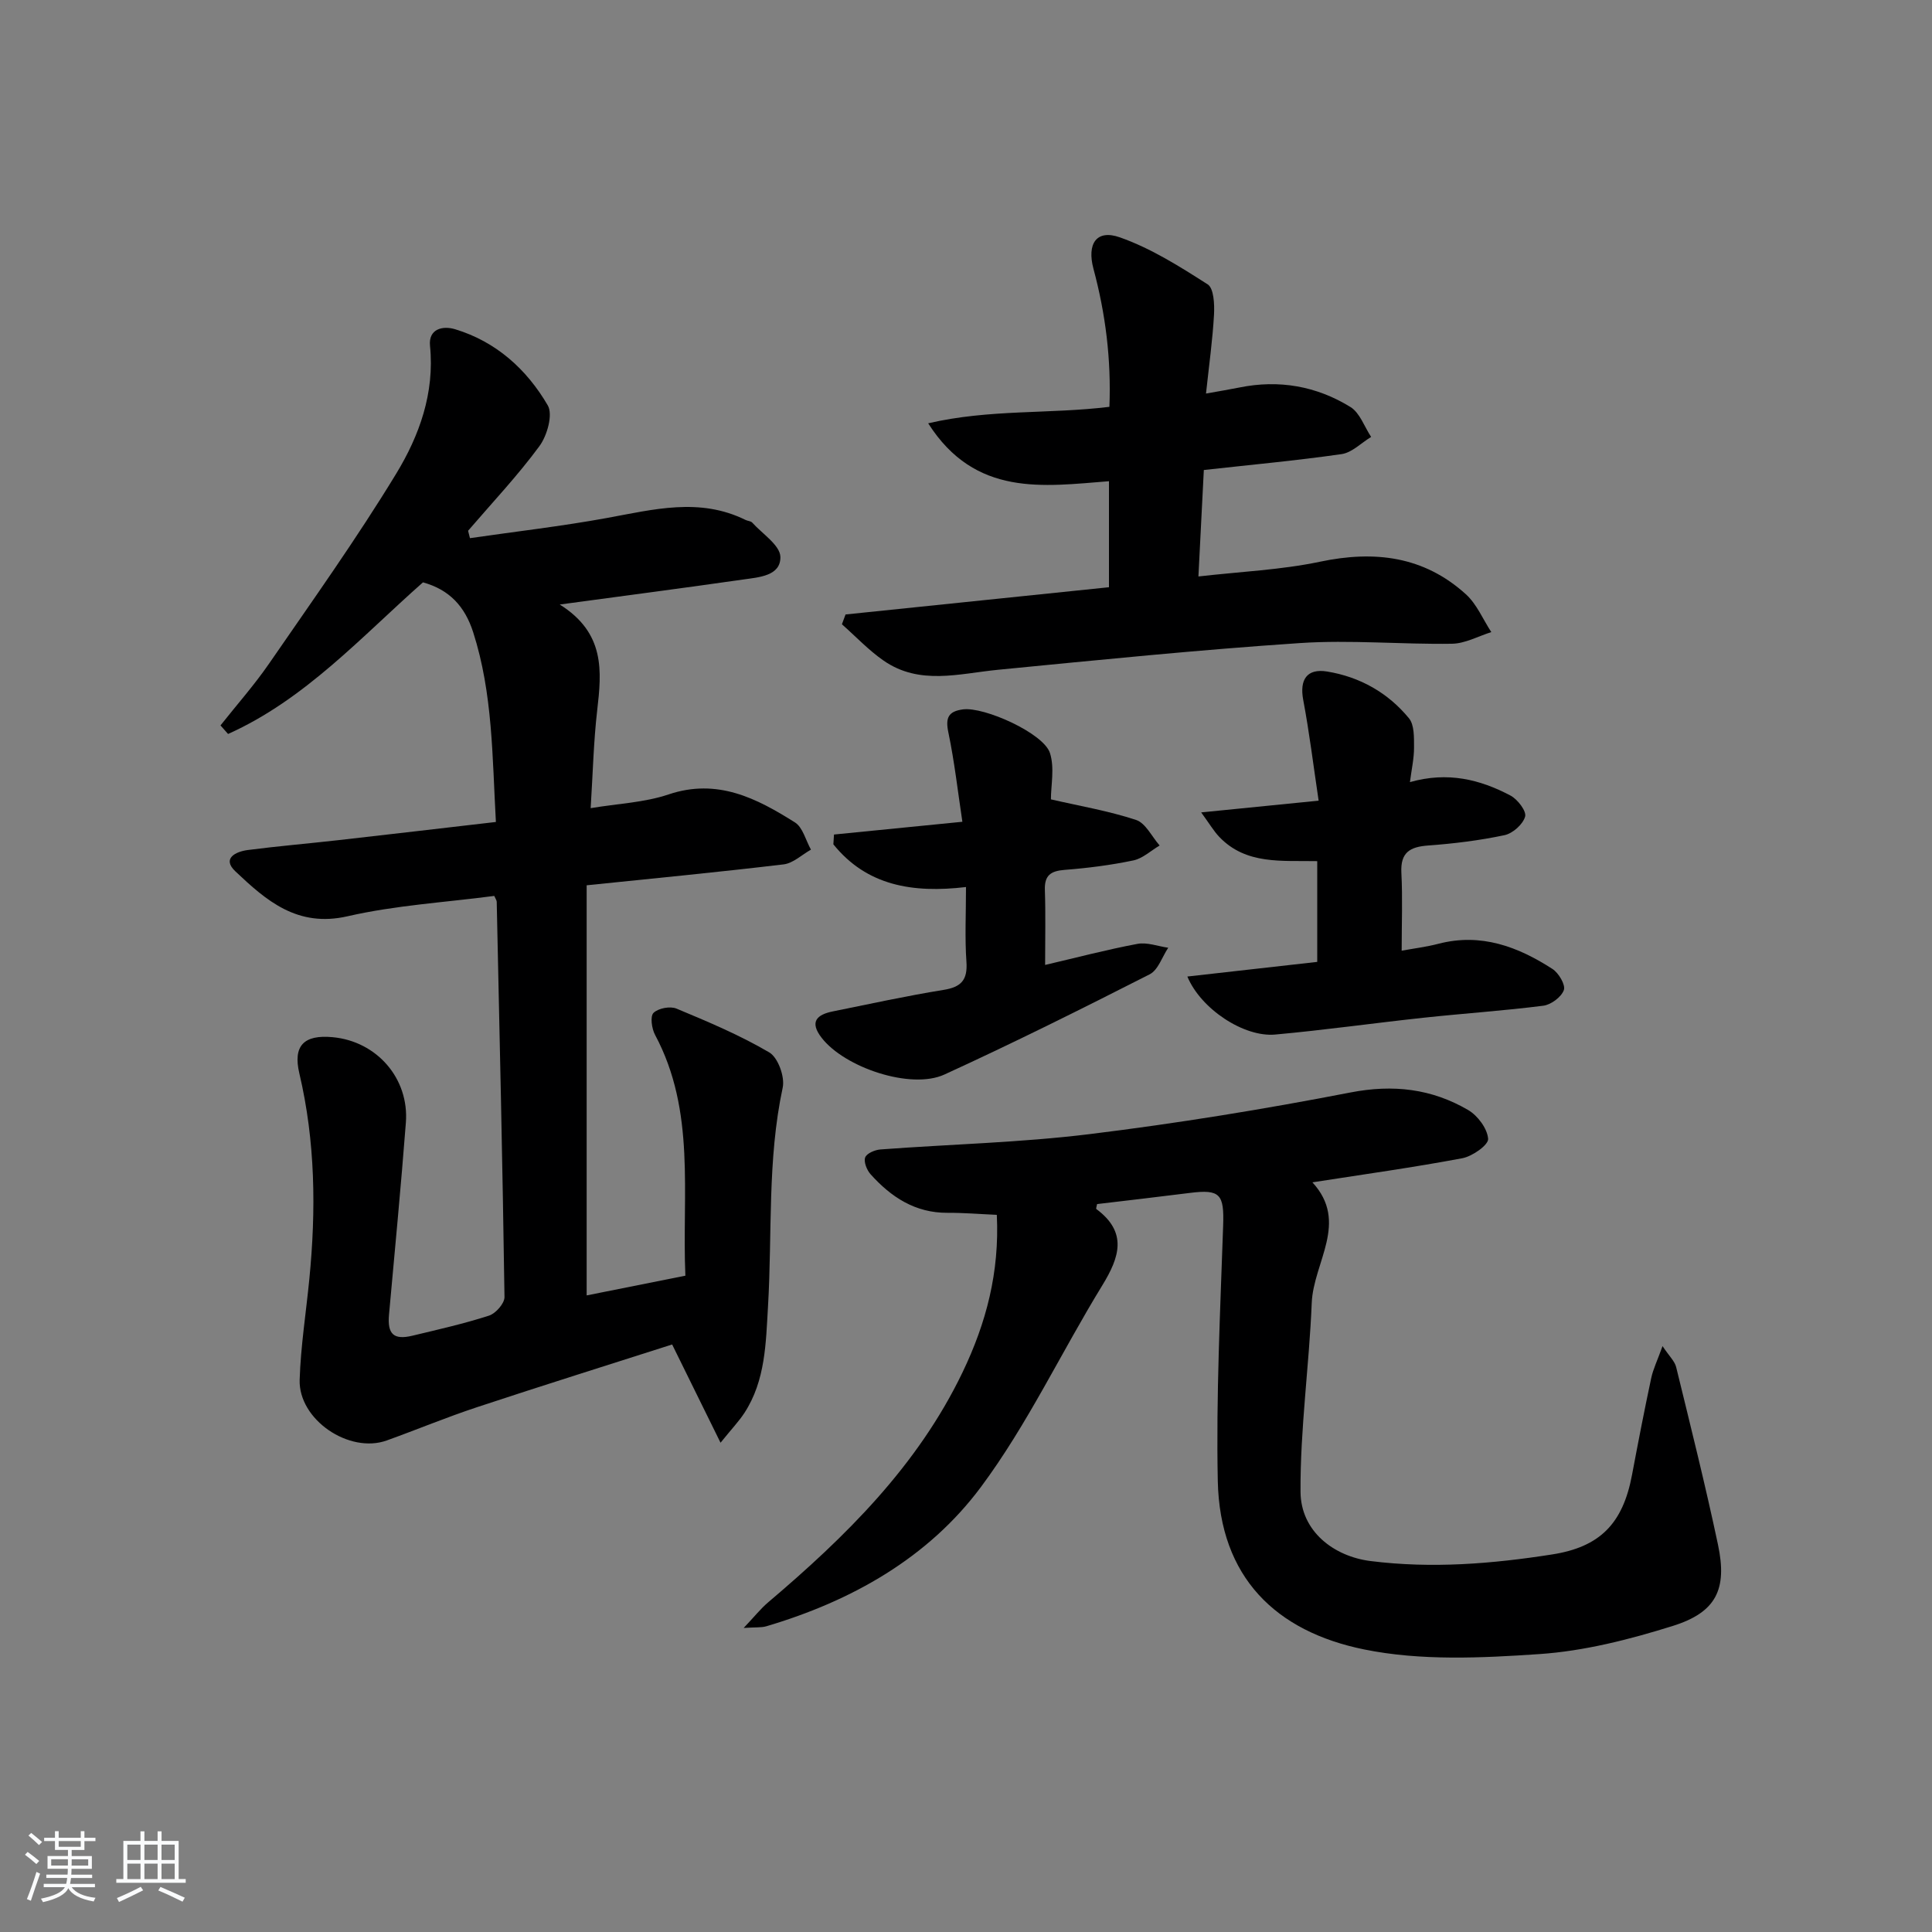 <svg enable-background="new 0 0 400 400" viewBox="0 0 400 400" xmlns="http://www.w3.org/2000/svg"><rect x="0" y="0" width="400" height="400" fill="#808080" stroke="none"/><path d="m5.17 384 .55-.58c.85.61 1.65 1.24 2.4 1.87l-.59.64c-.83-.73-1.62-1.38-2.36-1.93m1.22 9.53-.82-.34c.71-1.76 1.37-3.64 1.98-5.63.24.13.5.25.76.36-.6 1.67-1.24 3.54-1.92 5.61m-.5-13.5.57-.54c.56.44 1.31 1.06 2.26 1.87l-.65.64c-.67-.66-1.4-1.32-2.18-1.97m3.25.46h2.24v-1.36h.77v1.36h4.57v-1.36h.76v1.36h2.28v.69h-2.28v1.84h-2.64v1.26h4.18v2.64h-4.21c0 .45-.02.86-.05 1.21h4.32v.69h-4.38c-.04.34-.1.75-.19 1.22h5.15v.69h-4.82c.87 1.19 2.51 1.92 4.93 2.19-.17.31-.3.57-.37.76-2.77-.49-4.52-1.41-5.26-2.76-.56 1.26-2.3 2.23-5.24 2.9-.12-.24-.26-.48-.43-.72 2.73-.55 4.38-1.34 4.96-2.38h-4.38v-.69h4.65c.1-.38.17-.79.21-1.22h-4.32v-.69h4.4c.03-.34.05-.75.05-1.21h-4.2v-2.64h4.23v-1.26h-2.69v-1.84h-2.24zm1.46 4.46v1.29h3.45c.01-.4.02-.57.01-.53v-.32-.45h-3.46zm1.55-2.59h4.57v-1.19h-4.57zm6.11 2.59h-3.42v.77c-.01.19-.01.37-.02.53h3.44z" fill="#fafbfc"/><path d="m32.63 379.16h.82v1.98h3.54v7.89h1.46v.78h-14.37v-.78h1.46v-7.89h3.54v-1.98h.82v1.98h2.73zm-3.49 11.48.5.73c-1.61.82-3.28 1.63-5 2.42-.13-.27-.28-.55-.44-.82 1.75-.73 3.4-1.5 4.94-2.33m-2.78-5.55h2.73v-3.18h-2.73zm0 3.95h2.73v-3.2h-2.73zm3.54-3.95h2.73v-3.18h-2.73zm0 3.95h2.73v-3.2h-2.73zm7.89 4.68c-1.84-.92-3.51-1.7-5.02-2.32l.45-.73c1.89.8 3.57 1.55 5.04 2.23zm-1.62-11.81h-2.73v3.18h2.73zm-2.73 7.13h2.73v-3.2h-2.73z" fill="#fafbfc"/><g fill="#000001"><path d="m97.3 111.42c9.44-1.37 18.94-2.46 28.32-4.17 9.66-1.76 19.22-4.31 28.74.4.44.22 1.08.22 1.38.55 2.1 2.33 5.77 4.68 5.83 7.09.09 3.96-4.47 4.23-7.7 4.69-12.12 1.74-24.25 3.32-37.98 5.18 9.43 5.91 8.69 13.8 7.75 21.93-.74 6.41-.89 12.89-1.35 20.23 5.6-.94 11.11-1.15 16.12-2.84 10.09-3.4 18.22.78 26.17 5.79 1.64 1.03 2.24 3.72 3.32 5.64-1.88 1.05-3.68 2.81-5.66 3.05-13.49 1.61-27.02 2.91-40.78 4.33v84.91c6.75-1.35 13.29-2.65 20.44-4.08-.73-16.91 2.21-34.01-6.28-49.87-.69-1.29-1.04-3.83-.32-4.54.98-.97 3.44-1.44 4.76-.89 6.54 2.73 13.12 5.49 19.21 9.07 1.81 1.06 3.26 5.07 2.78 7.29-3.21 14.97-2.15 30.16-3.04 45.24-.45 7.57-.5 15.37-4.88 22.1-1.12 1.72-2.57 3.23-4.95 6.18-3.61-7.34-6.63-13.47-10.02-20.34-13.02 4.17-26.74 8.46-40.39 12.98-6.3 2.08-12.44 4.64-18.69 6.89-7.79 2.8-18.29-4.3-18.04-12.56.22-6.95 1.32-13.87 2-20.81 1.41-14.3 1.26-28.52-2.06-42.61-1.36-5.74.92-8.08 6.92-7.51 9.11.86 15.84 8.53 15.13 17.71-1.02 13.26-2.29 26.49-3.49 39.74-.36 4.02.95 5.29 4.86 4.35 5.32-1.28 10.67-2.48 15.86-4.16 1.38-.45 3.21-2.53 3.19-3.84-.39-27.28-1.02-54.56-1.61-81.84-.01-.3-.24-.6-.51-1.21-10.08 1.33-20.41 1.93-30.36 4.21-10.41 2.39-16.85-3.25-23.24-9.3-2.84-2.68.08-4.08 2.55-4.41 6.26-.81 12.55-1.34 18.82-2.05 10.71-1.21 21.42-2.47 32.57-3.76-.76-13.53-.63-26.59-4.7-39.27-1.72-5.37-4.93-8.83-10.4-10.34-12.74 11.25-24.41 24.25-40.35 31.39-.52-.59-1.04-1.18-1.57-1.77 3.36-4.25 6.97-8.32 10.04-12.77 8.95-12.99 18.13-25.86 26.32-39.32 4.8-7.88 8-16.72 7.02-26.49-.36-3.55 2.66-4.21 5.18-3.45 8.51 2.57 14.85 8.31 19.2 15.77 1.11 1.9-.13 6.27-1.73 8.44-4.52 6.14-9.79 11.72-14.77 17.52.13.5.26 1.02.39 1.53z"/><path d="m206.38 251.52c-3.64-.16-6.92-.44-10.2-.42-6.7.04-11.7-3.26-15.94-7.99-.78-.87-1.45-2.57-1.11-3.48.32-.85 2.03-1.57 3.18-1.65 14.42-1.08 28.93-1.41 43.26-3.17 18.08-2.22 36.11-5.15 54-8.62 8.88-1.73 16.85-.78 24.4 3.63 1.98 1.16 3.98 3.85 4.13 5.97.09 1.26-3.26 3.62-5.35 4.01-10.08 1.9-20.25 3.31-31.03 4.99 7.63 8.28.2 16.54-.14 24.98-.53 13.04-2.4 26.07-2.32 39.09.05 8.21 6.92 13.39 14.51 14.34 12.7 1.59 25.12.58 37.59-1.37 9.86-1.54 14.63-6.34 16.53-16.46 1.26-6.69 2.55-13.37 3.97-20.02.39-1.86 1.26-3.62 2.35-6.65 1.41 2.11 2.52 3.12 2.82 4.34 2.99 12.23 6.05 24.44 8.66 36.76 1.96 9.26-.36 14.02-9.38 16.84-8.95 2.8-18.3 5.19-27.6 5.82-12.05.82-24.57 1.42-36.27-.96-18.25-3.71-29.89-14.88-30.31-34.88-.36-17.61.51-35.26 1.11-52.88.22-6.46-.59-7.56-6.88-6.76-6.41.81-12.83 1.55-19.22 2.31-.07.44-.27.95-.15 1.03 6.48 4.82 4.82 9.94 1.23 15.8-8.5 13.85-15.48 28.78-25.13 41.75-10.94 14.7-26.77 23.6-44.42 28.83-1.05.31-2.24.18-4.7.35 2.21-2.33 3.49-3.96 5.04-5.28 16.09-13.64 30.96-28.26 40.28-47.66 4.9-10.21 7.67-20.71 7.09-32.59z"/><path d="m249.24 97.31c-.38 7.46-.73 14.38-1.12 22.04 8.81-1.01 17.13-1.36 25.16-3.05 11.31-2.38 21.51-1.16 30.22 6.74 2.26 2.05 3.53 5.19 5.26 7.83-2.71.85-5.42 2.37-8.14 2.41-10.49.16-21.03-.84-31.47-.14-20.87 1.39-41.7 3.5-62.52 5.53-8.06.79-16.23 3.27-23.68-1.89-3.12-2.16-5.77-5-8.64-7.53.25-.68.5-1.35.75-2.03 18.05-1.87 36.1-3.73 54.54-5.64 0-7.2 0-14.43 0-21.95-13.58 1.06-27.68 3.32-37.43-11.99 12.74-2.96 25.04-1.88 37.52-3.41.39-9.84-.8-19.28-3.3-28.58-1.38-5.16.59-8.23 5.46-6.51 6.43 2.26 12.4 6.03 18.19 9.74 1.27.81 1.42 4.11 1.31 6.22-.29 5.26-1.03 10.5-1.66 16.38 2.79-.5 4.86-.84 6.9-1.25 8.2-1.67 15.98-.3 23.01 4.04 1.95 1.21 2.88 4.08 4.28 6.19-2.04 1.23-3.96 3.25-6.13 3.56-9.33 1.34-18.74 2.2-28.51 3.29z"/><path d="m245.83 202.18c9.06-1.02 17.85-2.01 26.89-3.03 0-7.01 0-13.73 0-20.86-7.28-.15-14.72.81-20.28-5.02-1.16-1.22-2.03-2.72-3.75-5.07 8.7-.87 16.18-1.61 24.32-2.43-1.08-7.21-1.91-14.07-3.19-20.85-.79-4.19.74-6.57 4.94-5.89 6.79 1.11 12.6 4.39 16.95 9.68 1.14 1.39 1.04 4 1.05 6.05.01 2.23-.5 4.47-.85 7.17 7.85-2.23 14.53-.54 20.82 2.78 1.47.78 3.34 3.22 3.03 4.35-.44 1.6-2.56 3.49-4.26 3.85-5.18 1.1-10.49 1.75-15.78 2.14-3.8.27-5.8 1.42-5.58 5.65.27 5.25.06 10.53.06 16.13 2.5-.46 5.12-.78 7.65-1.44 8.77-2.27 16.42.6 23.58 5.23 1.28.83 2.73 3.28 2.35 4.36-.51 1.44-2.64 3.03-4.24 3.24-8.24 1.05-16.54 1.6-24.8 2.49-10.24 1.1-20.45 2.55-30.71 3.48-6.46.6-15.4-5.27-18.2-12.01z"/><path d="m200 183.65c-11.08 1.31-20.56-.29-27.46-8.84.04-.68.09-1.35.13-2.03 8.56-.85 17.13-1.7 26.58-2.64-.94-6.23-1.63-12.42-2.9-18.49-.65-3.07.01-4.38 3.03-4.78 4.38-.58 16.68 4.93 18 9.03.99 3.07.2 6.72.2 9.6 5.94 1.37 11.93 2.38 17.63 4.26 1.99.66 3.27 3.47 4.88 5.29-1.81 1.07-3.5 2.68-5.44 3.09-4.68.98-9.47 1.59-14.25 1.96-2.88.23-4.18 1.14-4.07 4.19.17 4.97.05 9.96.05 15.49 6.39-1.49 12.71-3.16 19.11-4.36 2.01-.38 4.25.5 6.38.8-1.26 1.88-2.08 4.6-3.84 5.5-14.05 7.15-28.17 14.19-42.5 20.75-6.93 3.18-20.67-1.44-25.43-7.62-2.55-3.3-.99-4.78 2.33-5.45 7.62-1.54 15.23-3.21 22.91-4.45 3.68-.59 5.01-2.05 4.75-5.82-.35-4.92-.09-9.91-.09-15.48z"/></g></svg>